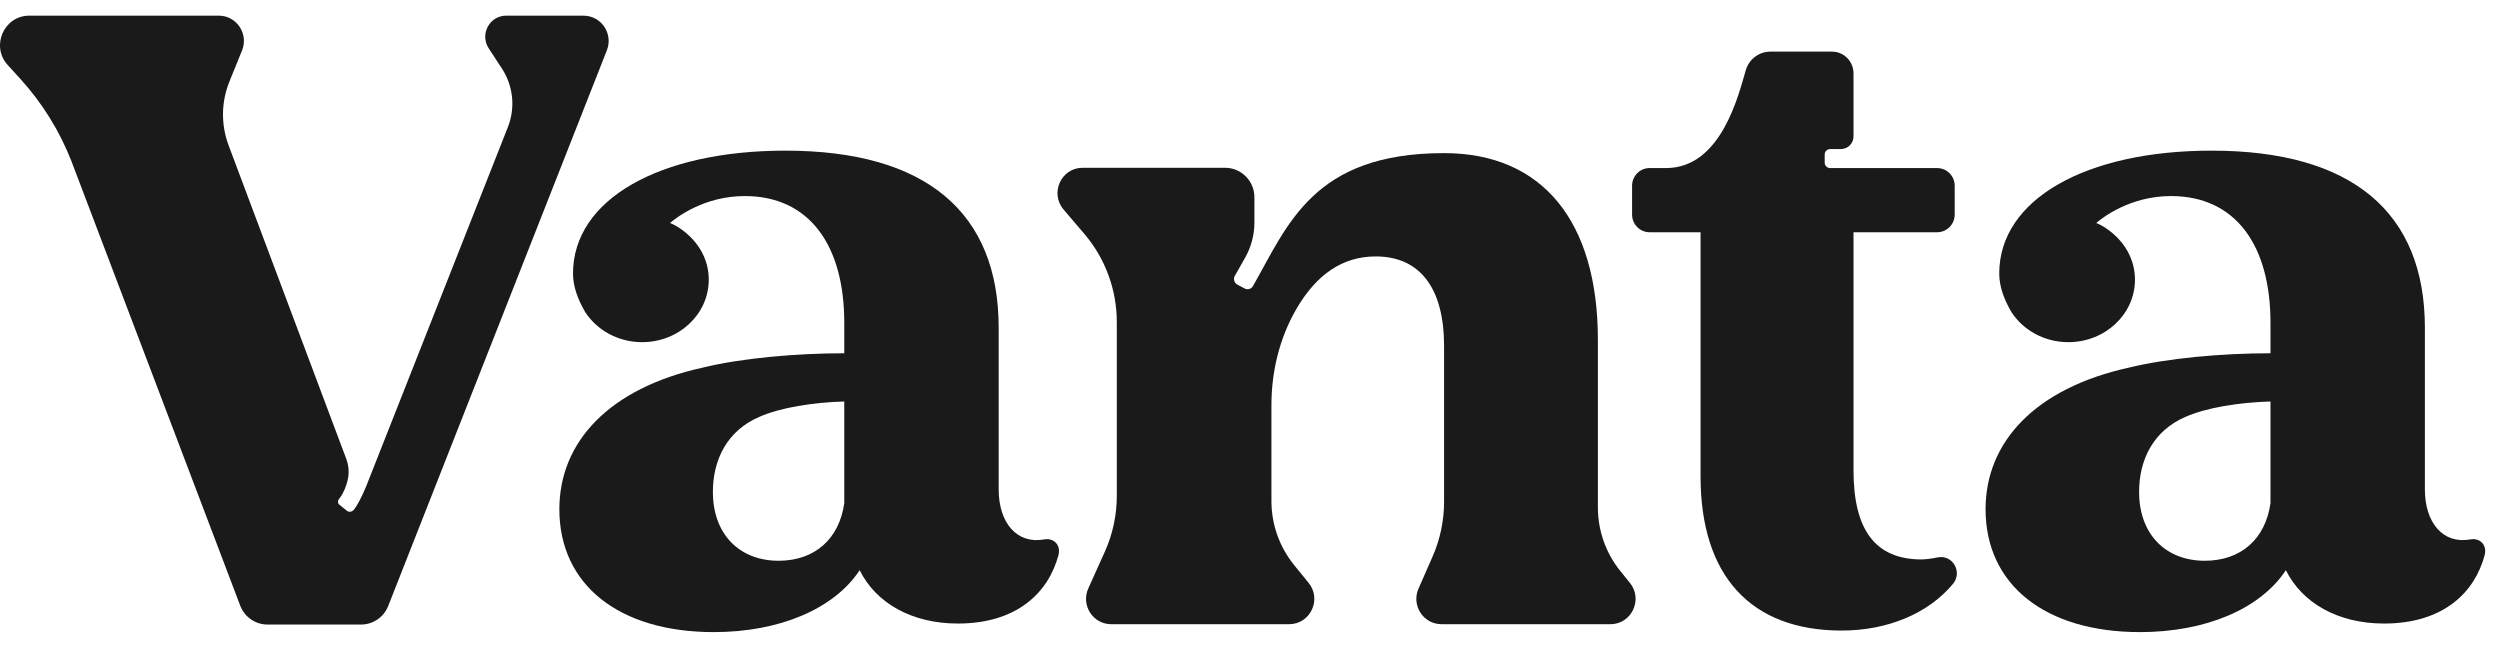 <svg width="89" height="23" viewBox="0 0 89 23" fill="none" xmlns="http://www.w3.org/2000/svg">
<g clip-path="url(#clip0_352_3109)">
<path d="M57.684 20.329C57.166 19.689 56.885 18.888 56.885 18.063V12.103C56.885 7.873 54.907 5.451 51.408 5.451C46.748 5.451 45.846 8.009 44.606 10.184C44.546 10.29 44.414 10.327 44.307 10.27L44.048 10.13C43.938 10.07 43.897 9.93 43.96 9.82L44.314 9.196C44.537 8.81 44.657 8.371 44.657 7.923V7.023C44.657 6.443 44.19 5.973 43.615 5.973H38.541C37.777 5.973 37.365 6.877 37.864 7.46L38.603 8.327C39.348 9.2 39.758 10.314 39.758 11.466V17.653C39.758 18.34 39.613 19.018 39.331 19.643L38.743 20.948C38.475 21.545 38.907 22.221 39.557 22.221H45.895C46.65 22.221 47.064 21.337 46.586 20.749L46.073 20.119C45.55 19.476 45.263 18.67 45.263 17.839V14.425C45.263 13.233 45.546 12.051 46.139 11.02C46.859 9.768 47.799 9.129 48.975 9.129C50.557 9.129 51.409 10.265 51.409 12.317V17.863C51.409 18.532 51.27 19.195 51.002 19.808L50.498 20.957C50.238 21.552 50.67 22.221 51.316 22.221H57.332C58.084 22.221 58.5 21.341 58.026 20.752L57.685 20.33L57.684 20.329Z" fill="#1A1A1A"/>
<path d="M68.983 19.843C68.78 19.884 68.582 19.912 68.407 19.916C66.772 19.916 65.985 18.879 65.985 16.746V8.268H68.963C69.307 8.268 69.587 7.986 69.587 7.639V6.612C69.587 6.265 69.307 5.983 68.963 5.983H65.152C65.046 5.983 64.959 5.896 64.959 5.788V5.501C64.959 5.394 65.045 5.306 65.151 5.306H65.538C65.785 5.306 65.985 5.105 65.985 4.856V2.613C65.985 2.185 65.642 1.838 65.217 1.838H63.026C62.627 1.838 62.274 2.099 62.155 2.483C61.903 3.324 61.294 5.983 59.313 5.983H58.725C58.382 5.983 58.102 6.264 58.102 6.612V7.639C58.102 7.986 58.382 8.268 58.725 8.268H60.54V16.96C60.54 20.496 62.326 22.448 65.562 22.448C67.177 22.448 68.642 21.853 69.529 20.782C69.873 20.363 69.515 19.738 68.983 19.843Z" fill="#1A1A1A"/>
<path d="M37.17 19.203C36.205 19.378 35.553 18.617 35.553 17.422V11.669C35.553 7.567 32.973 5.363 27.961 5.363C23.473 5.363 20.407 7.102 20.399 9.728C20.397 10.2 20.573 10.661 20.831 11.107C21.247 11.75 21.999 12.181 22.86 12.181C24.17 12.181 25.232 11.185 25.232 9.957C25.228 8.697 24.173 8.058 23.853 7.939C24.08 7.743 25.063 6.98 26.514 6.98C28.821 6.98 30.056 8.742 30.056 11.486V12.576C28.325 12.576 26.383 12.752 25.017 13.087C21.674 13.823 19.913 15.74 19.913 18.128C19.913 20.821 22.039 22.503 25.41 22.503C27.75 22.503 29.694 21.678 30.604 20.299C31.18 21.464 32.456 22.198 34.097 22.198C36.22 22.198 37.332 21.082 37.683 19.755C37.774 19.378 37.491 19.141 37.171 19.204L37.17 19.203ZM30.056 17.913C29.875 19.197 28.994 19.963 27.718 19.963C26.32 19.963 25.379 19.015 25.379 17.514C25.379 16.352 25.895 15.335 27.02 14.845C27.779 14.507 28.962 14.324 30.056 14.293V17.913Z" fill="#1A1A1A"/>
<path d="M87.943 19.203C86.978 19.378 86.326 18.617 86.326 17.422V11.669C86.326 7.567 83.746 5.363 78.734 5.363C74.246 5.363 71.18 7.102 71.173 9.728C71.17 10.2 71.346 10.661 71.605 11.107C72.021 11.75 72.772 12.181 73.633 12.181C74.943 12.181 76.005 11.185 76.005 9.957C76.001 8.697 74.946 8.058 74.626 7.939C74.853 7.743 75.836 6.98 77.287 6.98C79.594 6.98 80.829 8.742 80.829 11.486V12.576C79.098 12.576 77.156 12.752 75.79 13.087C72.447 13.823 70.686 15.74 70.686 18.128C70.686 20.821 72.813 22.503 76.183 22.503C78.523 22.503 80.467 21.678 81.377 20.299C81.953 21.464 83.229 22.198 84.871 22.198C86.993 22.198 88.105 21.082 88.456 19.755C88.547 19.378 88.264 19.141 87.944 19.204L87.943 19.203ZM80.829 17.913C80.649 19.197 79.767 19.963 78.491 19.963C77.093 19.963 76.152 19.015 76.152 17.514C76.152 16.352 76.668 15.335 77.793 14.845C78.552 14.507 79.736 14.324 80.829 14.293V17.913Z" fill="#1A1A1A"/>
<path d="M20.775 0.557H18.02C17.427 0.557 17.072 1.221 17.398 1.72L17.87 2.443C18.273 3.06 18.352 3.837 18.081 4.524L13.139 17.051C12.911 17.654 12.681 18.068 12.576 18.169C12.52 18.224 12.426 18.24 12.353 18.186L12.093 17.976C12.01 17.913 12.015 17.822 12.091 17.737C12.236 17.543 12.325 17.309 12.376 17.096C12.437 16.841 12.417 16.572 12.324 16.327L8.139 5.177C7.862 4.441 7.873 3.627 8.169 2.899L8.616 1.798C8.857 1.206 8.424 0.557 7.789 0.557H1.045C0.136 0.557 -0.338 1.646 0.278 2.319L0.707 2.789C1.495 3.651 2.118 4.652 2.545 5.743L8.555 21.569C8.712 21.971 9.096 22.234 9.525 22.234H12.852C13.28 22.234 13.664 21.972 13.821 21.571L21.605 1.79C21.837 1.199 21.405 0.558 20.774 0.558L20.775 0.557Z" fill="#1A1A1A"/>
</g>
<defs>
<clipPath id="clip0_352_3109">
<rect width="89" height="22" fill="white" transform="translate(0 0.53)"/>
</clipPath>
</defs>
</svg>
